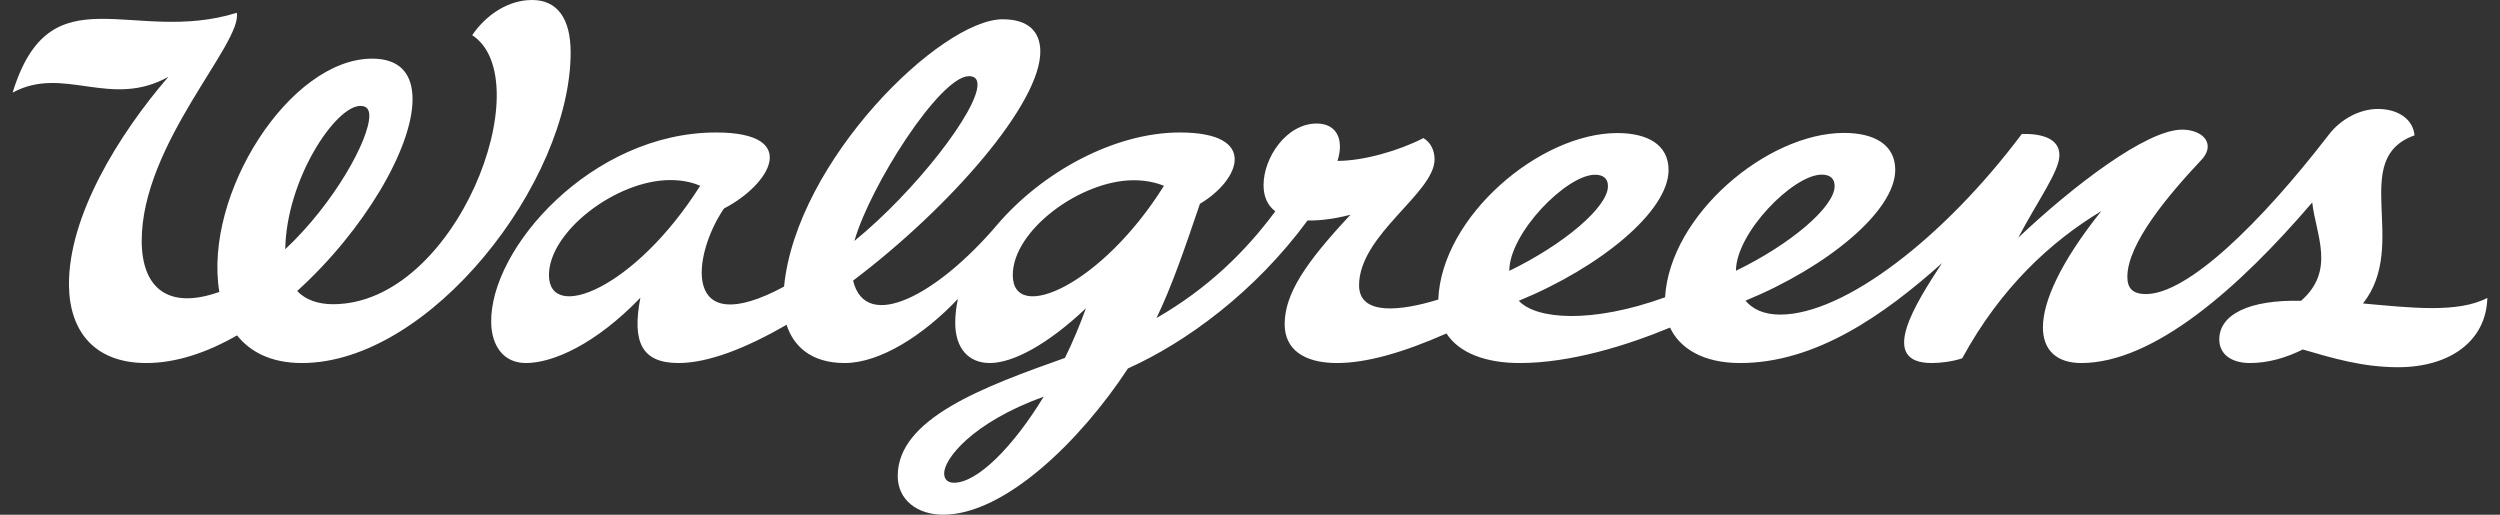<svg width="136" height="28" viewBox="0 0 136 28" fill="none" xmlns="http://www.w3.org/2000/svg">
<rect x="0" y="0" width="136" height="28" fill="#333333" stroke="none"/>
<path d="M94.436 14.729C94.436 12.675 97.545 9.5 99.1 9.5C99.527 9.5 99.804 9.684 99.804 10.12C99.804 11.258 97.409 13.288 94.436 14.729ZM86.769 9.506C87.196 9.506 87.473 9.69 87.473 10.126C87.473 11.264 85.078 13.294 82.105 14.736C82.105 12.681 85.214 9.506 86.769 9.506ZM55.095 14.963C55.095 12.513 58.803 9.805 61.672 9.805C62.24 9.805 62.812 9.901 63.318 10.108C59.949 15.504 55.095 17.65 55.095 14.963ZM51.901 26.261C51.572 26.261 51.362 26.096 51.362 25.745C51.362 24.982 52.854 22.997 56.778 21.578C55.11 24.316 53.169 26.261 51.901 26.261ZM29.863 14.963C29.863 12.597 33.525 9.796 36.46 9.796C37.051 9.796 37.608 9.893 38.089 10.108C34.541 15.716 29.863 17.559 29.863 14.963ZM52.711 4.143C53.035 4.143 53.176 4.306 53.176 4.611C53.176 6.014 49.838 10.364 46.479 13.108C47.329 10.12 51.133 4.143 52.711 4.143ZM128.545 16.509C131.082 13.309 127.759 8.632 131.351 7.364C131.268 6.465 130.429 5.927 129.358 5.927C128.393 5.927 127.36 6.457 126.699 7.313C122.915 12.219 118.986 15.997 116.739 15.997C115.99 15.997 115.728 15.651 115.728 15.062C115.728 13.232 118.014 10.549 119.774 8.679C119.997 8.435 120.098 8.191 120.098 7.967C120.098 7.418 119.471 7.053 118.702 7.053C116.769 7.053 112.756 10.126 109.791 12.933C110.853 10.917 112.032 9.313 112.032 8.444C112.032 7.529 111.081 7.265 109.988 7.286C105.756 12.938 100.325 17.114 96.839 17.114C95.936 17.114 95.333 16.808 94.955 16.356C99.394 14.533 103.101 11.489 103.101 9.242C103.101 7.851 101.939 7.231 100.311 7.231C96.13 7.231 90.841 11.7 90.58 16.173C86.551 17.629 83.551 17.37 82.624 16.362C87.063 14.539 90.77 11.495 90.77 9.249C90.77 7.857 89.608 7.238 87.98 7.238C83.763 7.238 78.419 11.783 78.243 16.295C76.226 16.918 73.933 17.192 73.933 15.522C73.933 12.767 78.04 10.505 78.04 8.672C78.04 8.163 77.817 7.736 77.433 7.513C76.123 8.191 74.176 8.753 72.759 8.753C73.123 7.615 72.739 6.72 71.626 6.72C69.987 6.72 68.737 8.57 68.737 10.074C68.737 10.734 68.98 11.193 69.376 11.496C67.751 13.693 65.691 15.704 62.913 17.301C63.743 15.573 64.385 13.712 65.277 11.086C67.433 9.809 68.527 7.207 64.183 7.207C60.623 7.207 56.69 9.357 54.228 12.248C51.015 16.023 47.102 18.131 46.408 15.266C51.714 11.256 56.648 5.588 56.593 2.764C56.574 1.743 55.969 1.049 54.545 1.049C51.177 1.049 43.321 8.743 42.653 15.591C37.029 18.616 37.666 13.85 39.386 11.341C41.885 10.053 43.614 7.207 38.954 7.207C32.192 7.207 26.627 13.524 26.721 17.565C26.748 18.761 27.346 19.748 28.611 19.749C30.061 19.75 32.387 18.741 34.837 16.197C34.366 18.633 34.927 19.749 36.915 19.749C38.532 19.749 40.602 18.932 42.791 17.668C43.154 18.805 44.099 19.749 45.954 19.749C47.88 19.749 50.253 18.226 52.111 16.259C52.015 16.696 51.965 17.133 51.965 17.567C51.965 18.98 52.72 19.748 53.841 19.749C55.103 19.75 56.994 18.743 59.075 16.769C58.748 17.667 58.373 18.58 57.933 19.47C53.455 21.058 48.836 22.778 48.836 25.892C48.836 27.213 49.927 28 51.303 28C54.659 28 58.785 23.972 61.36 20.044C64.551 18.606 68.266 15.885 71.132 11.993C71.877 12.011 72.703 11.882 73.468 11.68C71.017 14.296 69.886 15.989 69.886 17.636C69.886 18.998 70.918 19.749 72.739 19.749C74.328 19.749 76.326 19.184 78.687 18.14C79.377 19.203 80.817 19.749 82.667 19.749C85.428 19.749 88.482 18.802 90.85 17.82C91.375 18.944 92.638 19.749 94.663 19.749C98.779 19.749 102.504 17.125 105.647 14.312C104.228 16.482 102.116 19.749 105.085 19.749C105.55 19.749 106.205 19.673 106.743 19.493C108.847 15.631 111.58 13.13 114.311 11.484C112.065 14.289 111.135 16.424 111.135 17.806C111.135 19.086 111.924 19.749 113.218 19.749C117.162 19.749 121.796 15.676 125.785 11.014C125.989 12.794 127.069 14.705 125.178 16.364C122.323 16.296 120.726 17.123 120.729 18.468C120.731 19.297 121.422 19.749 122.399 19.749C123.393 19.749 124.368 19.459 125.273 19.012C126.872 19.478 128.523 19.977 130.453 19.977C133.268 19.977 135.25 18.557 135.312 16.205C133.698 17.054 131.097 16.735 128.545 16.509Z" fill="white"/>
<path d="M15.518 13.557C15.578 9.755 18.249 5.761 19.605 5.761C20.005 5.761 20.09 6.022 20.09 6.3C20.09 7.601 18.168 11.077 15.518 13.557ZM28.957 -0C27.695 -0.007 26.477 0.76 25.688 1.912C29.414 4.36 24.848 16.549 18.114 16.549C17.307 16.549 16.623 16.313 16.165 15.831C19.81 12.532 22.443 8.046 22.443 5.401C22.443 4.048 21.785 3.19 20.244 3.19C15.771 3.19 11.056 10.562 11.931 15.88C9.11 16.887 7.709 15.628 7.709 13.099C7.709 7.82 13.2 2.345 12.881 0.697C7.192 2.464 2.739 -1.641 0.686 5.04C3.452 3.529 6.005 5.945 9.16 4.178C6.45 7.318 3.715 11.764 3.752 15.519C3.777 17.976 5.098 19.749 7.96 19.749C9.585 19.749 11.272 19.177 12.895 18.244C13.591 19.118 14.712 19.749 16.425 19.749C23.409 19.749 31.043 9.889 31.043 2.854C31.043 0.988 30.306 0.007 28.957 -0Z" fill="white"/>
</svg>
